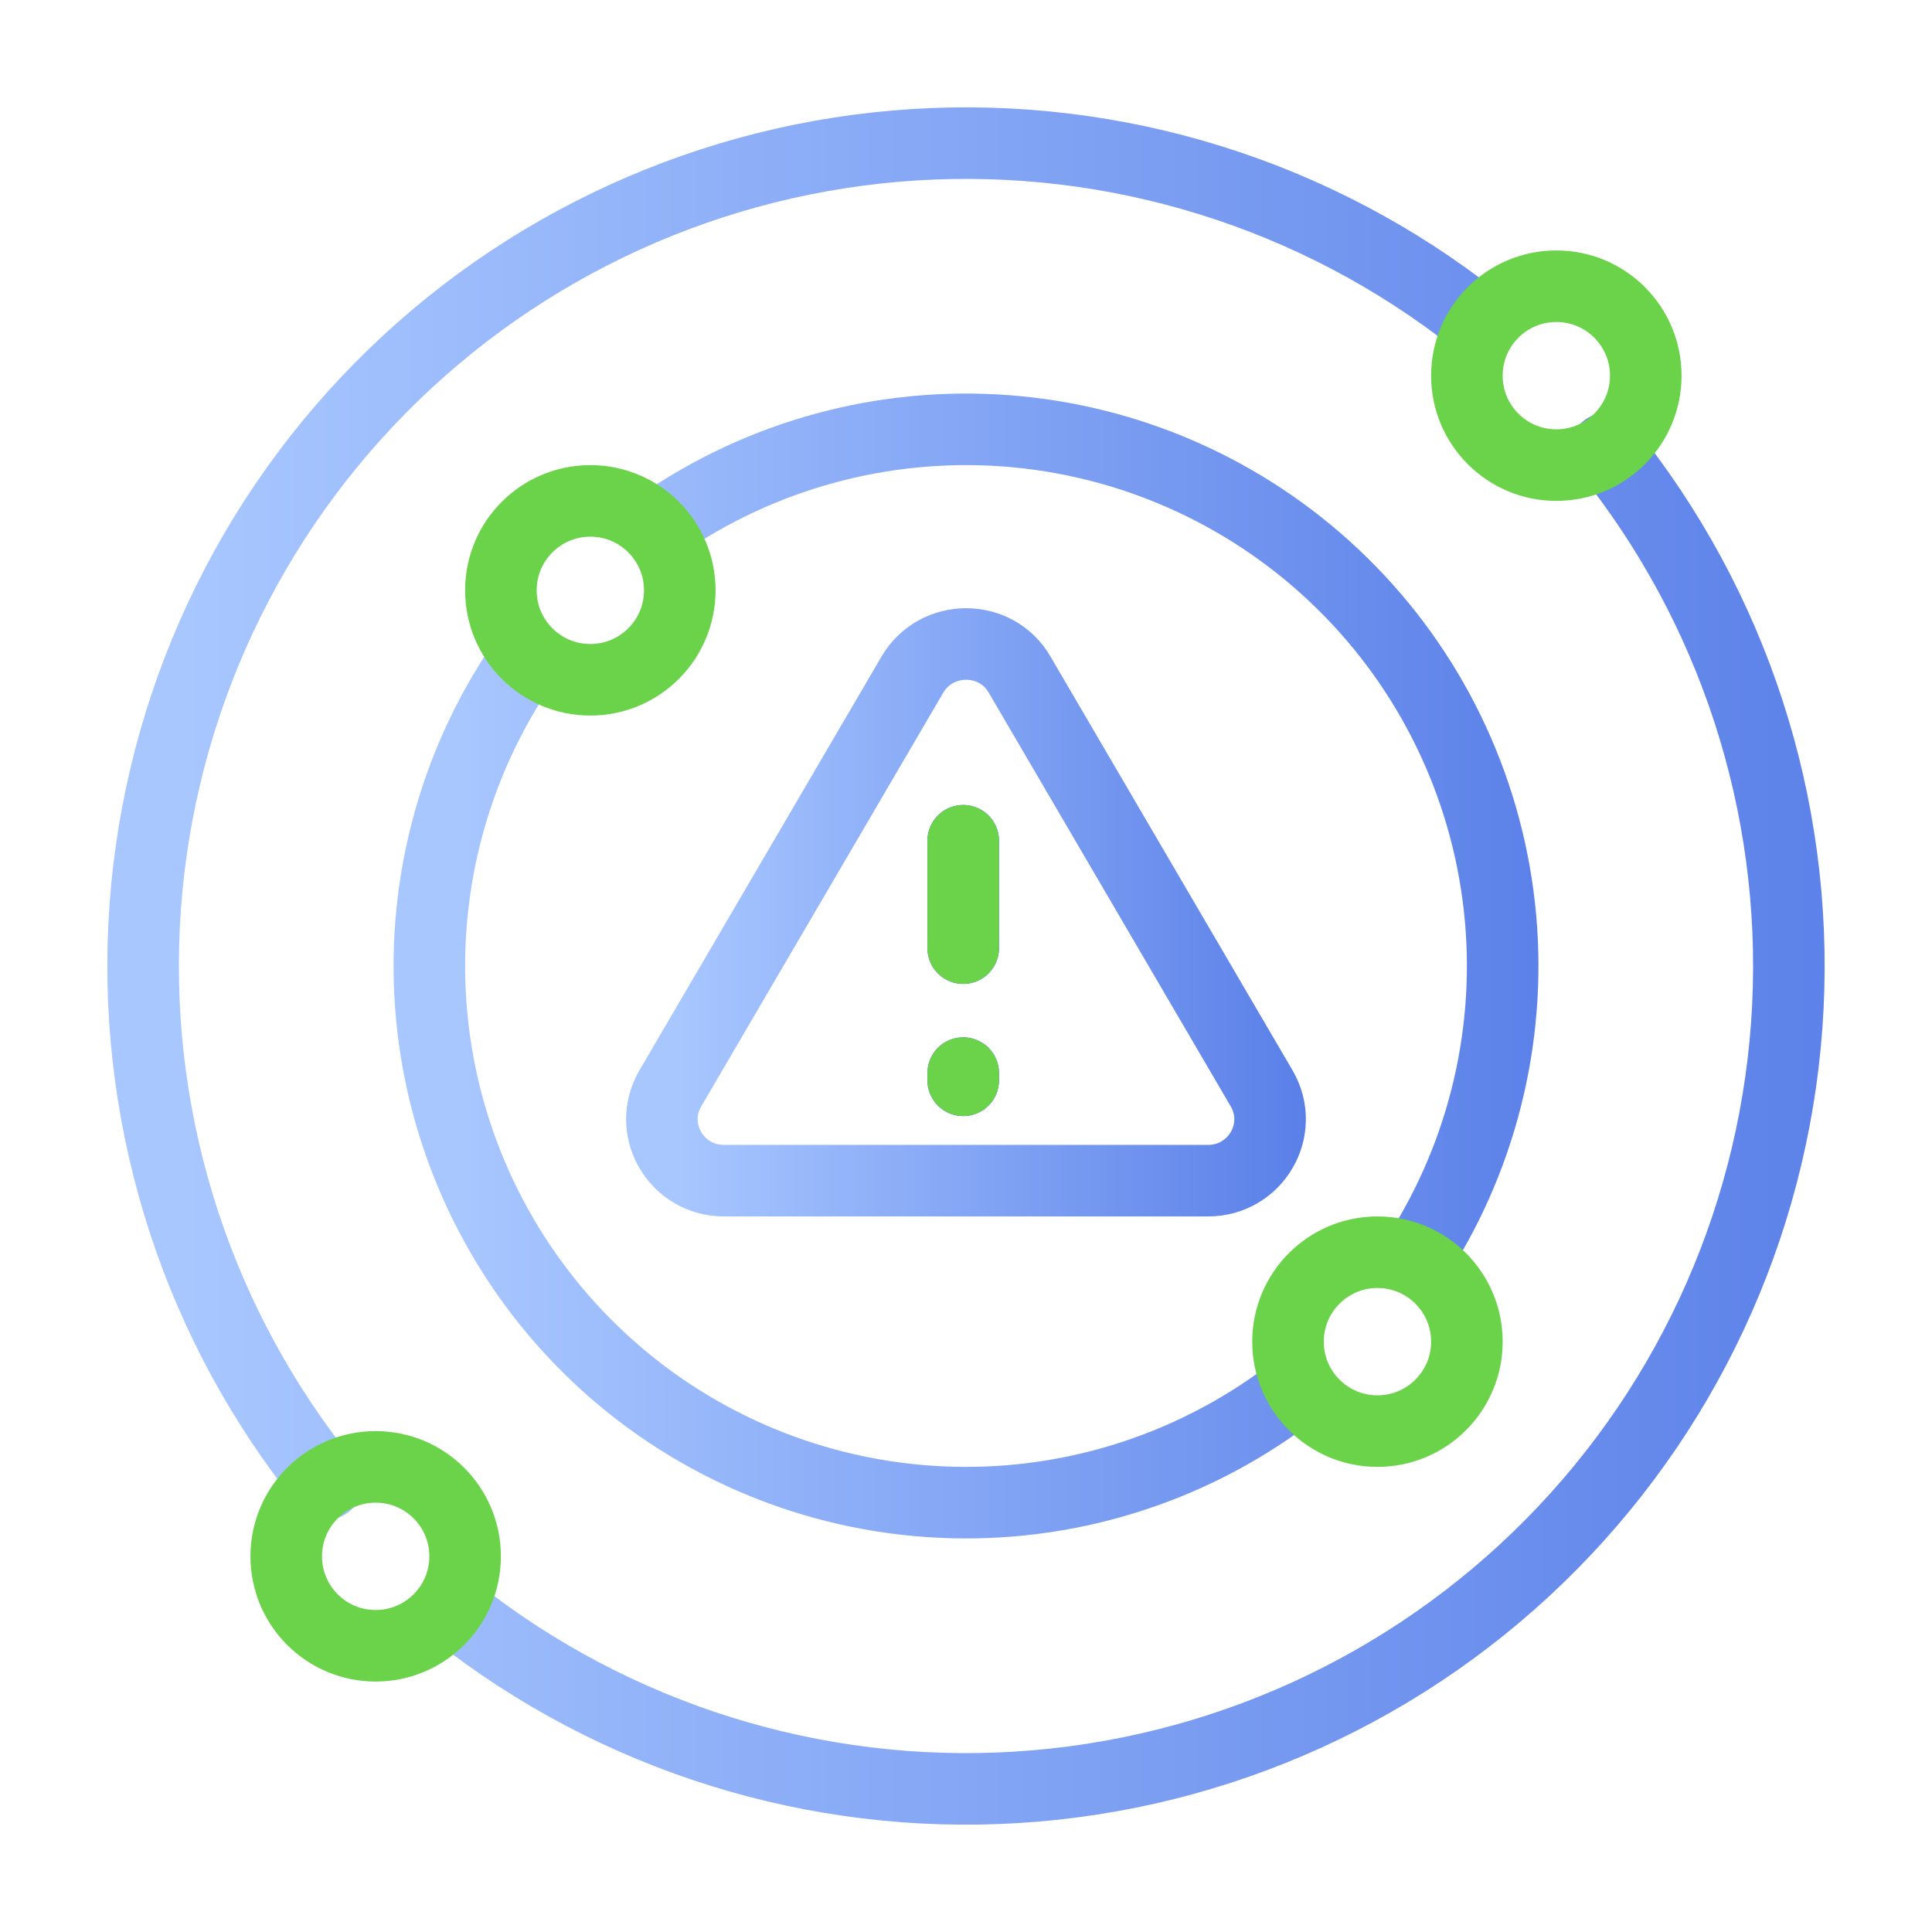 <svg width="54" height="54" viewBox="0 0 54 54" fill="none" xmlns="http://www.w3.org/2000/svg">
<path d="M44.889 12.543C48.444 16.942 50.253 22.497 49.971 28.145C49.69 33.794 47.337 39.141 43.362 43.164C39.387 47.188 34.069 49.606 28.424 49.956C22.779 50.306 17.203 48.564 12.761 45.063" stroke="url(#paint0_linear_10720_113475)" stroke-width="2" stroke-linecap="round" stroke-linejoin="round"/>
<path d="M9.127 41.476C5.567 37.081 3.752 31.528 4.027 25.879C4.303 20.23 6.65 14.88 10.621 10.853C14.592 6.825 19.907 4.402 25.552 4.046C31.196 3.69 36.774 5.426 41.219 8.922" stroke="url(#paint1_linear_10720_113475)" stroke-width="2" stroke-linecap="round" stroke-linejoin="round"/>
<path d="M18.439 14.683C21.265 12.719 24.679 11.787 28.11 12.041C31.541 12.296 34.78 13.722 37.284 16.081C39.789 18.439 41.406 21.587 41.866 24.997C42.325 28.407 41.598 31.87 39.808 34.808" stroke="url(#paint2_linear_10720_113475)" stroke-width="2" stroke-linecap="round" stroke-linejoin="round"/>
<path d="M35.746 39.186C32.905 41.225 29.441 42.208 25.952 41.963C22.464 41.719 19.17 40.264 16.641 37.849C14.112 35.433 12.506 32.21 12.101 28.737C11.696 25.263 12.517 21.757 14.423 18.825" stroke="url(#paint3_linear_10720_113475)" stroke-width="2" stroke-linecap="round" stroke-linejoin="round"/>
<path d="M16.5 19C17.881 19 19 17.881 19 16.5C19 15.119 17.881 14 16.5 14C15.119 14 14 15.119 14 16.5C14 17.881 15.119 19 16.5 19Z" stroke="#6AD349" stroke-width="2" stroke-miterlimit="10"/>
<path d="M43.5 13C44.881 13 46 11.881 46 10.5C46 9.119 44.881 8 43.5 8C42.119 8 41 9.119 41 10.5C41 11.881 42.119 13 43.5 13Z" stroke="#6AD349" stroke-width="2" stroke-miterlimit="10"/>
<path d="M10.5 46C11.881 46 13 44.881 13 43.5C13 42.119 11.881 41 10.5 41C9.119 41 8 42.119 8 43.5C8 44.881 9.119 46 10.5 46Z" stroke="#6AD349" stroke-width="2" stroke-miterlimit="10"/>
<path d="M38.5 40C39.881 40 41 38.881 41 37.5C41 36.119 39.881 35 38.5 35C37.119 35 36 36.119 36 37.5C36 38.881 37.119 40 38.5 40Z" stroke="#6AD349" stroke-width="2" stroke-miterlimit="10"/>
<path d="M25.499 18.86L18.735 30.422C18.067 31.569 18.9 33 20.236 33H33.764C35.1 33 35.933 31.569 35.264 30.422L28.501 18.86C27.843 17.713 26.167 17.713 25.499 18.86Z" stroke="url(#paint4_linear_10720_113475)" stroke-width="2" stroke-miterlimit="10" stroke-linejoin="round"/>
<path d="M26.922 23.5V26.5" stroke="#3056F3" stroke-width="2" stroke-miterlimit="10" stroke-linecap="round" stroke-linejoin="round"/>
<path d="M26.922 23.5V26.5" stroke="#6AD349" stroke-width="2" stroke-miterlimit="10" stroke-linecap="round" stroke-linejoin="round"/>
<path d="M26.922 29.994V30.194" stroke="#3056F3" stroke-width="2" stroke-miterlimit="10" stroke-linecap="round" stroke-linejoin="round"/>
<path d="M26.922 29.994V30.194" stroke="#6AD349" stroke-width="2" stroke-miterlimit="10" stroke-linecap="round" stroke-linejoin="round"/>
<defs>
<linearGradient id="paint0_linear_10720_113475" x1="5.156" y1="48.838" x2="58.684" y2="48.838" gradientUnits="userSpaceOnUse">
<stop stop-color="#A8C7FF"/>
<stop offset="1" stop-color="#5076E5"/>
</linearGradient>
<linearGradient id="paint1_linear_10720_113475" x1="5.156" y1="48.838" x2="58.684" y2="48.838" gradientUnits="userSpaceOnUse">
<stop stop-color="#A8C7FF"/>
<stop offset="1" stop-color="#5076E5"/>
</linearGradient>
<linearGradient id="paint2_linear_10720_113475" x1="12.754" y1="41.242" x2="47.663" y2="41.242" gradientUnits="userSpaceOnUse">
<stop stop-color="#A8C7FF"/>
<stop offset="1" stop-color="#5076E5"/>
</linearGradient>
<linearGradient id="paint3_linear_10720_113475" x1="12.754" y1="41.242" x2="47.663" y2="41.242" gradientUnits="userSpaceOnUse">
<stop stop-color="#A8C7FF"/>
<stop offset="1" stop-color="#5076E5"/>
</linearGradient>
<linearGradient id="paint4_linear_10720_113475" x1="18.927" y1="32.621" x2="38.709" y2="32.621" gradientUnits="userSpaceOnUse">
<stop stop-color="#A8C7FF"/>
<stop offset="1" stop-color="#5076E5"/>
</linearGradient>
</defs>
</svg>
